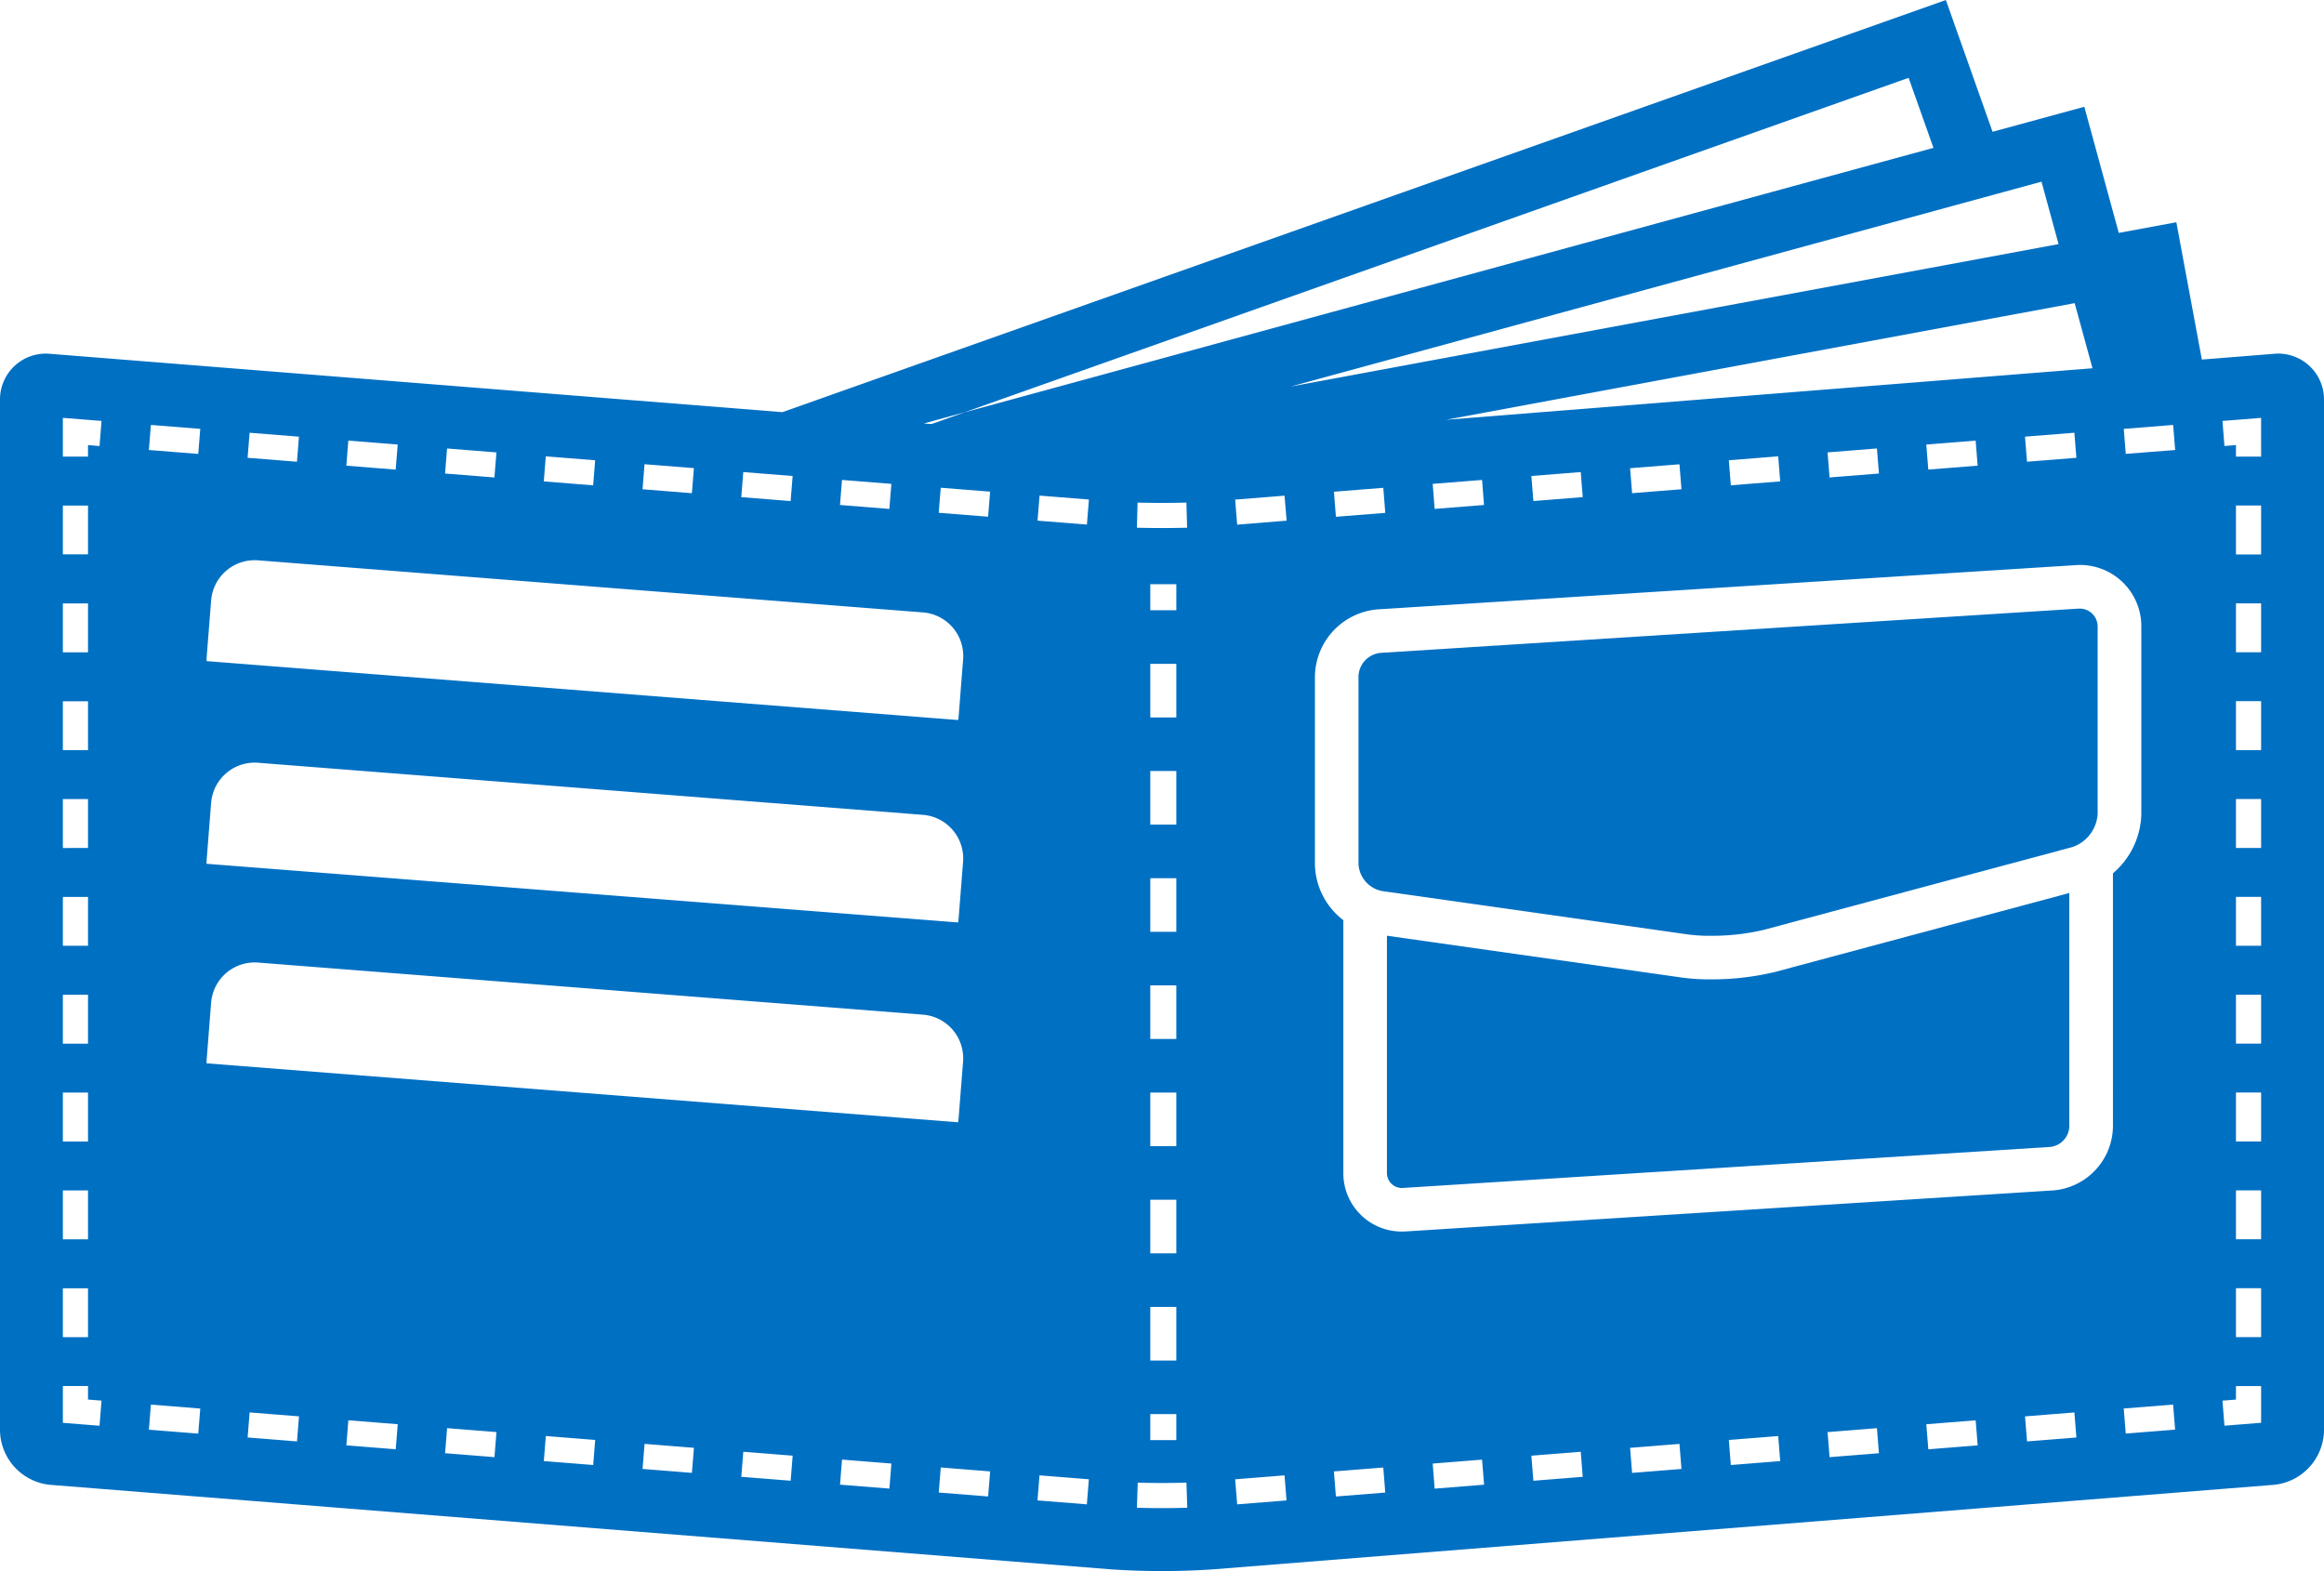 <svg xmlns="http://www.w3.org/2000/svg" xmlns:xlink="http://www.w3.org/1999/xlink" width="124.091" height="83.887" viewBox="0 0 124.091 83.887"><defs><clipPath id="a"><rect width="124.091" height="83.887" fill="#004bb1"/></clipPath></defs><g clip-path="url(#a)"><path d="M357.446,223.8a10.838,10.838,0,0,1-1.5-.092l-15.775-2.238v12.645a.8.8,0,0,0,.876.822l34.535-2.189a1.138,1.138,0,0,0,1.024-1.09V219.189l-15.726,4.219a14.417,14.417,0,0,1-3.434.392" transform="translate(-266.115 -171.506)" fill="#0070c3"/><path d="M371.7,149.392l-.071,0-37.238,2.361a1.3,1.3,0,0,0-1.19,1.267v10a1.553,1.553,0,0,0,1.261,1.452l.256.036,16.1,2.284a8.682,8.682,0,0,0,1.172.069,12.153,12.153,0,0,0,2.831-.312l16.33-4.381.173-.046a2,2,0,0,0,1.344-1.751v-10a.954.954,0,0,0-.971-.98" transform="translate(-260.664 -116.893)" fill="#0070c3"/><path d="M121.413,18.892l-3.844.306-1.362-7.332-3.074.57L111.293,5.7l-4.9,1.336L103.9,0,41.776,22.007l-39.1-3.115A2.446,2.446,0,0,0,0,21.362V76.383a2.965,2.965,0,0,0,2.678,2.9L59.368,83.8a40.8,40.8,0,0,0,5.355,0l56.69-4.517a2.965,2.965,0,0,0,2.678-2.9V21.362a2.446,2.446,0,0,0-2.678-2.471m-9.684.772-34.519,2.75,29.255-5.428,3.245-.6,1.068-.2Zm-.86,4.78-2.636.21-.107-1.338,2.636-.21Zm-5.272.42-2.636.21-.107-1.338,2.636-.21Zm-5.271.42-2.636.21-.107-1.338,2.636-.21Zm-5.272.42-2.636.21-.107-1.338,2.636-.21Zm-5.272.42-2.636.21L87.04,25l2.636-.21Zm-5.271.42-2.636.21-.107-1.338,2.636-.21Zm-5.272.42-2.636.21L76.5,25.836l2.636-.21ZM44.959,25.626l2.636.21-.107,1.338-2.636-.21Zm-5.272-.42,2.636.21-.107,1.338-2.636-.21Zm-5.272-.42,2.636.21-.107,1.338-2.636-.21Zm-5.272-.42,2.636.21-.107,1.338-2.636-.21Zm-5.272-.42,2.636.21L26.4,25.494l-2.636-.21Zm-5.272-.42,2.636.21-.107,1.338-2.636-.21Zm-5.272-.42,2.636.21-.107,1.338-2.636-.21ZM11.037,35.071l.236-3.015a2.335,2.335,0,0,1,2.5-2.138L49.288,32.7a2.334,2.334,0,0,1,2.139,2.5l-.237,3.015a2.3,2.3,0,0,1-.03.231L11.03,35.3a2.318,2.318,0,0,1,.007-.233m39.087-7.687.107-1.338,2.636.21-.107,1.338Zm-39.087,18.5.236-3.015a2.335,2.335,0,0,1,2.5-2.138l35.512,2.782a2.334,2.334,0,0,1,2.139,2.5l-.237,3.015a2.3,2.3,0,0,1-.03.231L11.03,46.122a2.317,2.317,0,0,1,.007-.233m-2.98-23.2,2.636.21-.107,1.338-2.636-.21Zm-4.7,4.306H4.7V29.6H3.357Zm0,5.224H4.7v2.612H3.357Zm0,5.224H4.7v2.612H3.357Zm0,5.224H4.7v2.612H3.357Zm0,5.224H4.7V50.5H3.357Zm0,5.224H4.7v2.612H3.357Zm0,5.224H4.7v2.612H3.357Zm0,5.224H4.7v2.612H3.357Zm0,5.224H4.7V71.4H3.357Zm1.957,7.342-1.957-.156V74.008H4.7v.722l.721.057Zm0-52.312L4.7,23.764v.615H3.357V22.311l2.064.164Zm5.272,52.732-2.636-.21L8.057,75l2.636.21Zm.451-20,.236-3.015a2.335,2.335,0,0,1,2.5-2.138l35.512,2.782a2.334,2.334,0,0,1,2.139,2.5l-.237,3.015a2.3,2.3,0,0,1-.03.231L11.03,56.777a2.318,2.318,0,0,1,.007-.233m4.821,20.421-2.636-.21.107-1.338,2.636.21Zm5.272.42-2.636-.21.107-1.338,2.636.21Zm5.272.42-2.636-.21.107-1.338,2.636.21Zm5.272.42-2.636-.21.107-1.338,2.636.21Zm5.272.42-2.636-.21.107-1.338,2.636.21Zm5.272.42-2.636-.21.107-1.338,2.636.21Zm5.272.42-2.636-.21.107-1.338,2.636.21Zm5.272.42-2.636-.21.107-1.338,2.636.21Zm5.272.42-2.636-.21.107-1.338,2.636.21ZM55.4,27.8l.107-1.338,2.636.21-.107,1.338Zm6.65,52.727c-.467,0-.919-.007-1.344-.021l.044-1.341c.807.027,1.784.027,2.6,0l.044,1.341c-.427.014-.88.021-1.344.021M61.42,69.784h1.39v2.862H61.42Zm1.39,7.112H61.42v-1.39h1.39ZM61.42,64.06h1.39v2.862H61.42Zm0-5.723h1.39V61.2H61.42Zm0-5.723h1.39v2.862H61.42Zm0-5.723h1.39v2.862H61.42Zm0-5.723h1.39v2.862H61.42Zm0-5.723h1.39v2.862H61.42Zm0-4.251h1.39v1.39H61.42Zm.625-3c-.456,0-.907-.006-1.34-.017l.036-1.342c.842.023,1.766.023,2.608,0l.036,1.342c-.433.011-.884.017-1.34.017m-10.534-6.18-1.773.628-.409-.032,2.182-.6,50.4-17.856,1.327,3.74ZM66.059,80.326l-.107-1.338,2.636-.21.107,1.338Zm0-52.312-.107-1.338,2.636-.21L68.7,27.8ZM109.007,9.7l.911,3.333-41,7.606ZM73.968,27.384l-2.636.21-.107-1.338,2.636-.21ZM71.331,79.906l-.107-1.338,2.636-.21.107,1.338Zm5.272-.42L76.5,78.148l2.636-.21.107,1.338Zm5.272-.42-.107-1.338,2.636-.21.107,1.338Zm5.272-.42-.107-1.338,2.636-.21.107,1.338Zm5.272-.42-.107-1.338,2.636-.21.107,1.338Zm5.272-.42-.107-1.338,2.636-.21.107,1.338Zm5.272-.42-.107-1.338,2.636-.21.107,1.338Zm5.272-.42-.107-1.338,2.636-.21.107,1.338Zm4.587-30.334V60.151a3.47,3.47,0,0,1-3.2,3.412L75.08,65.752c-.07,0-.139.007-.208.007a3.114,3.114,0,0,1-3.144-3.151V49.133a3.84,3.84,0,0,1-1.517-3.008v-10a3.648,3.648,0,0,1,3.37-3.589l37.238-2.36a3.271,3.271,0,0,1,3.518,3.3v10a4.288,4.288,0,0,1-1.517,3.156m.685,29.914-.107-1.338,2.636-.21.107,1.338Zm0-52.312L113.4,22.9l2.636-.21.107,1.338Zm7.228,51.736-1.957.156-.107-1.338.721-.057v-.722h1.343Zm0-4.574h-1.343V68.784h1.343Zm0-5.224h-1.343V63.559h1.343Zm0-5.224h-1.343V58.336h1.343Zm0-5.224h-1.343V53.112h1.343Zm0-5.224h-1.343V47.888h1.343Zm0-5.224h-1.343V42.664h1.343Zm0-5.224h-1.343V37.439h1.343Zm0-5.224h-1.343V32.216h1.343Zm0-5.224h-1.343V26.992h1.343Zm0-5.224h-1.343v-.615l-.614.049-.107-1.338,2.064-.164Z" transform="translate(0 0.001)" fill="#0070c3"/></g></svg>
